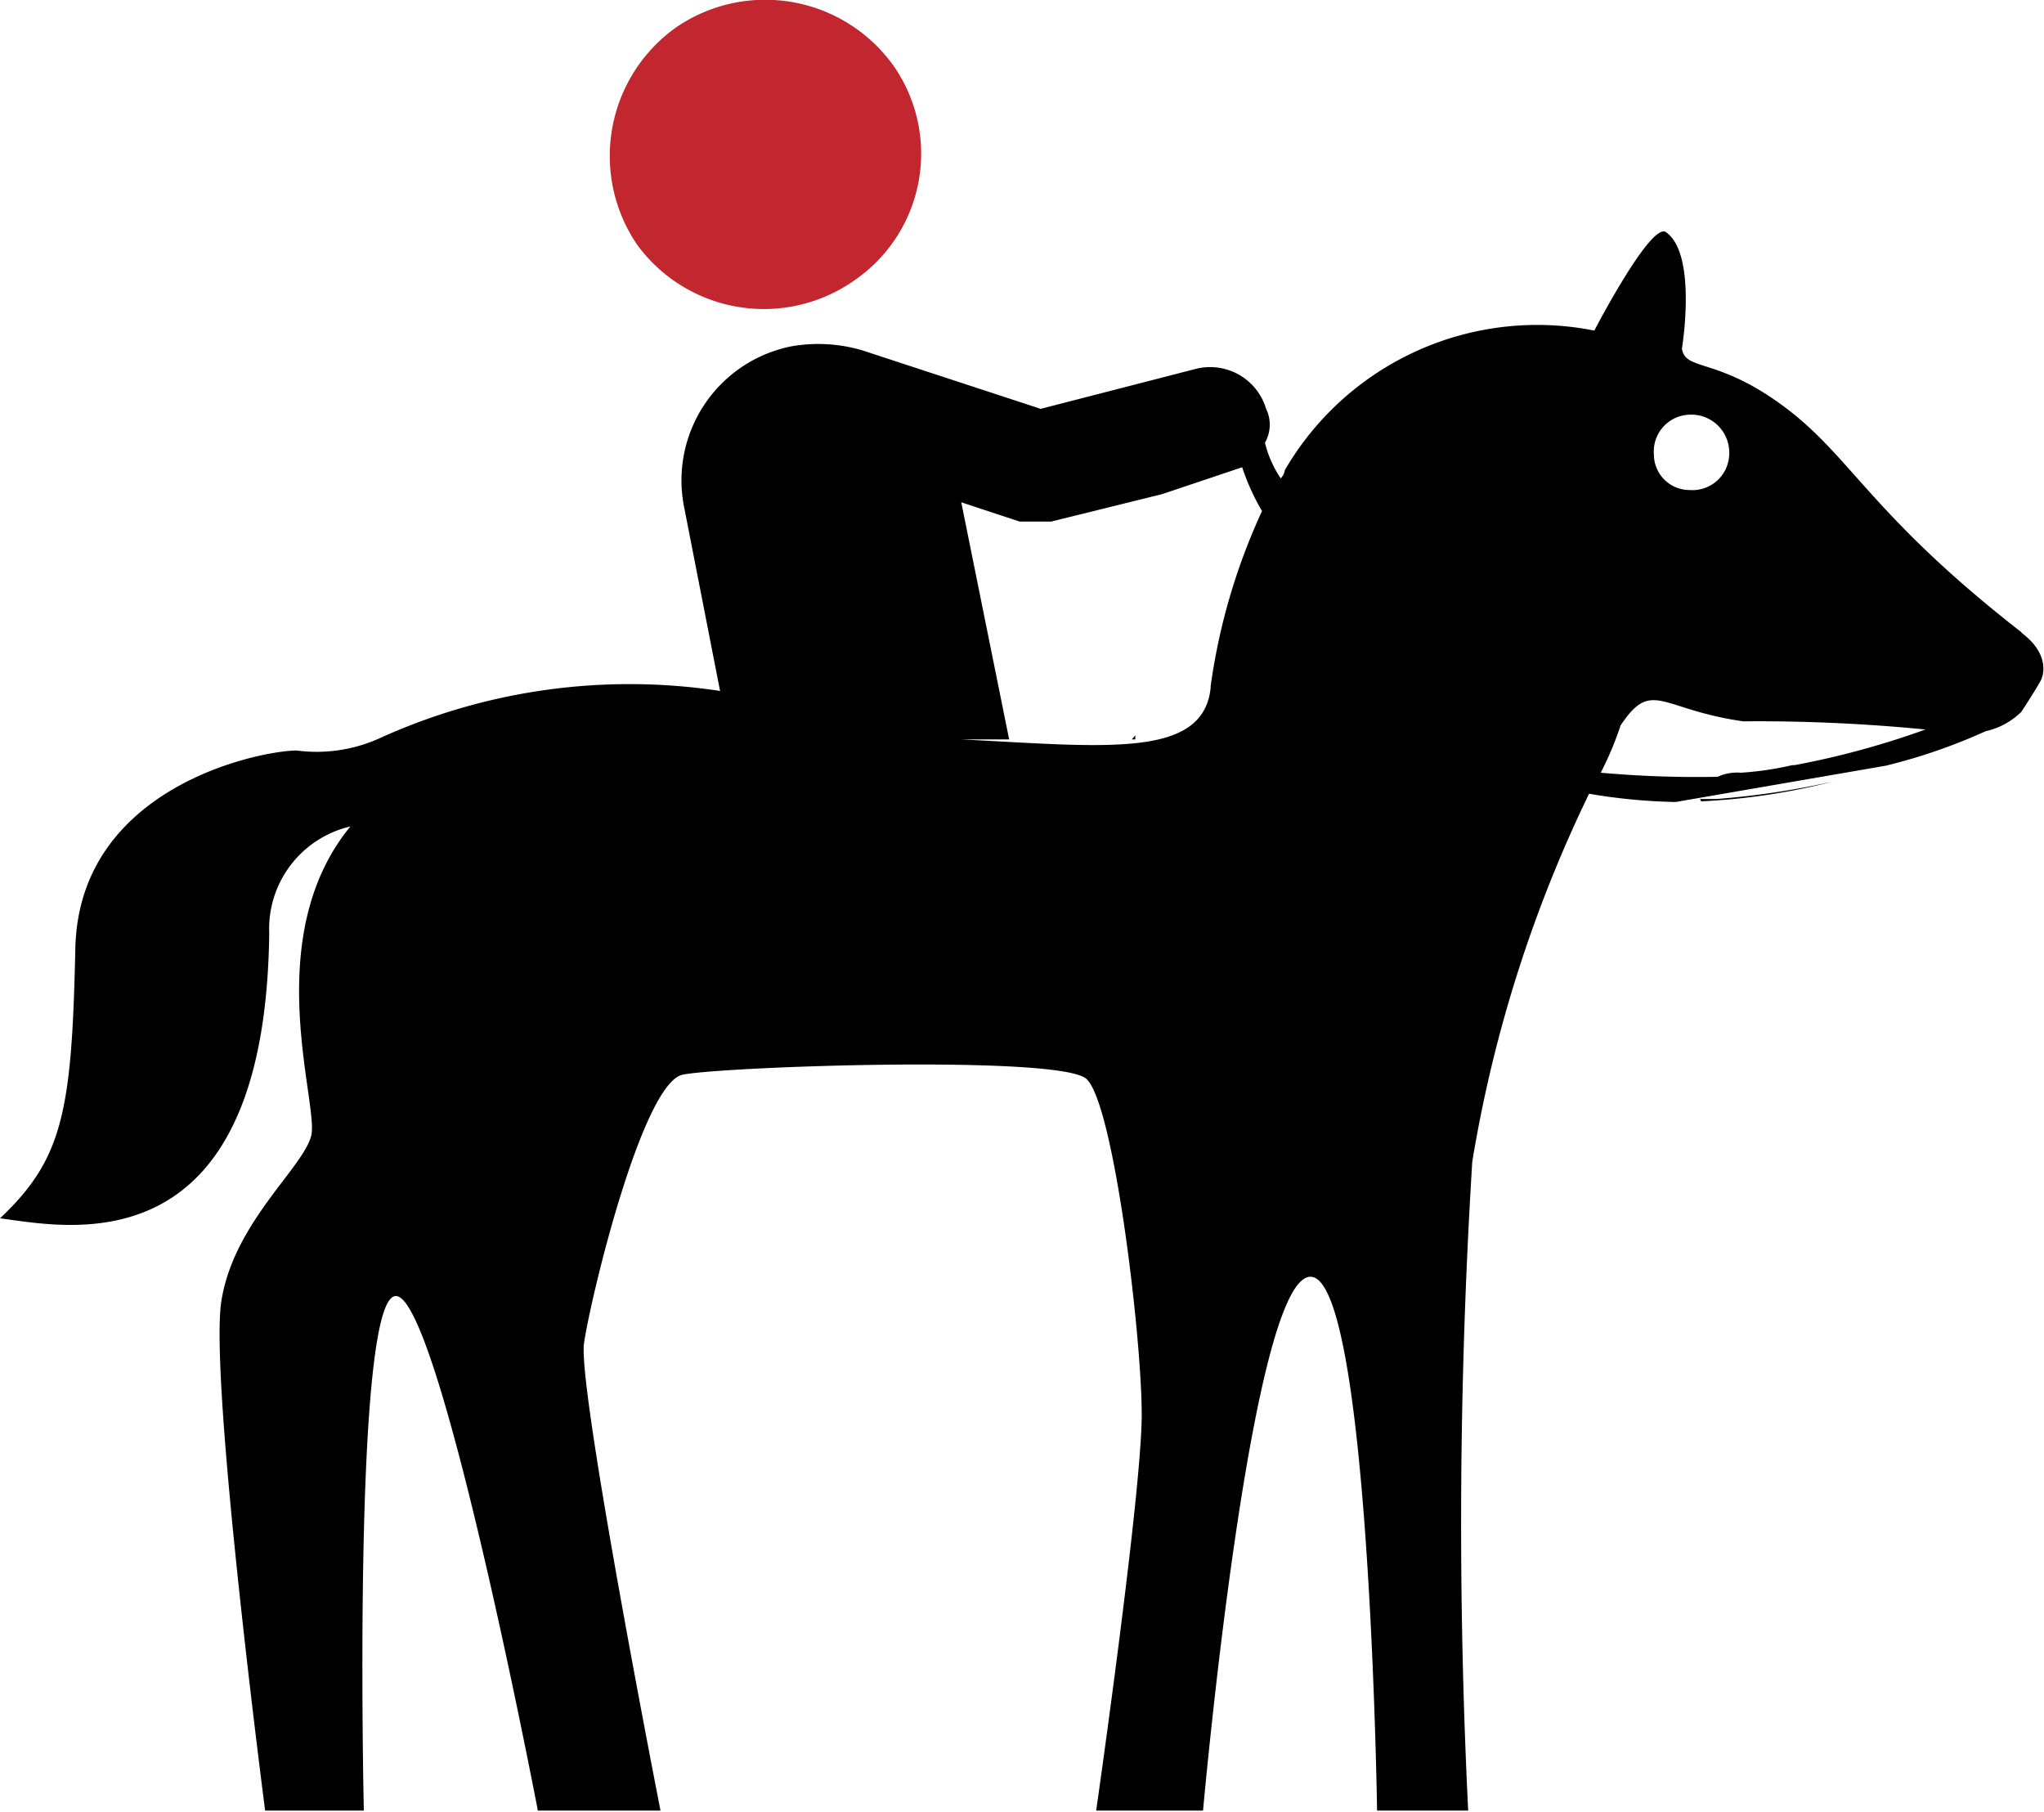 <svg xmlns="http://www.w3.org/2000/svg" viewBox="0 0 35 31.02"><defs><style>.cls-1{fill:#c2262e;}</style></defs><title>equitazione</title><g id="Livello_2" data-name="Livello 2"><g id="sport"><g id="equitazione"><path class="cls-1" d="M14.63,4.8a2.63,2.63,0,0,0,.68-3.66A2.7,2.7,0,0,0,11.59.46a2.7,2.7,0,0,0-.68,3.73,2.69,2.69,0,0,0,3.72.61Z"/><path d="M29.13,13.72a11.16,11.16,0,0,0,2.26-.34,13.81,13.81,0,0,1-2,.3l-.28,0Z"/><path d="M34.62,10.83c-2.57-2-2.91-3-4.06-3.86s-1.7-.61-1.76-1c0,0,.27-1.63-.28-2-.27-.14-1.22,1.69-1.22,1.69A5,5,0,0,0,22,8.05a.24.24,0,0,1-.07.14,1.89,1.89,0,0,1-.27-.61A.62.62,0,0,0,21.68,7a1,1,0,0,0-1.22-.68L17.82,7,14.77,6a2.66,2.66,0,0,0-1.22-.07,2.34,2.34,0,0,0-1.83,2.78l.61,3.12a10.34,10.34,0,0,0-5.83.81,2.62,2.62,0,0,1-1.42.21c-.61,0-3.73.61-3.79,3.39S1.08,19.84,0,20.86c1.08.13,4.54.95,4.61-4.88A1.8,1.8,0,0,1,6,14.15c-1.56,1.9-.54,4.74-.67,5.29S4,20.93,3.79,22.28,4.54,31,4.54,31H6.23s-.2-8.74.54-8.81S9.21,31,9.21,31h2.1S9.89,23.77,10,23s1-4.46,1.69-4.6,6.44-.34,6.91.07.95,4.4.95,5.75S18.77,31,18.77,31H20.6s.81-9.08,1.83-9.14S23.58,31,23.58,31h1.56a100.4,100.4,0,0,1,.07-11.11,23,23,0,0,1,2-6.3,9.89,9.89,0,0,0,1.42.14h.07l3.59-.62A9.74,9.74,0,0,0,34,12.52a1.27,1.27,0,0,0,.61-.33c.27-.41.34-.55.34-.55s.21-.4-.34-.81Zm-13.89.95c-.13,1.22-1.83,1-4.27.88h.82L16.46,8.6l1,.33H18l1.9-.47L21.27,8a3.86,3.86,0,0,0,.34.75,10.6,10.6,0,0,0-.88,3Zm8.2-4.68a.65.65,0,0,1,.68.68.63.63,0,0,1-.68.61.61.61,0,0,1-.61-.61.63.63,0,0,1,.61-.68Zm1.76,6a5.36,5.36,0,0,1-.88.13.81.81,0,0,0-.4.07,18.54,18.54,0,0,1-2-.07,5.66,5.66,0,0,0,.34-.81c.54-.81.68-.27,2.1-.07a29.51,29.51,0,0,1,3.12.14,14.34,14.34,0,0,1-2.24.61Z"/><polygon points="19.44 12.66 19.44 12.59 19.38 12.66 19.44 12.66 19.44 12.66"/></g></g></g></svg>